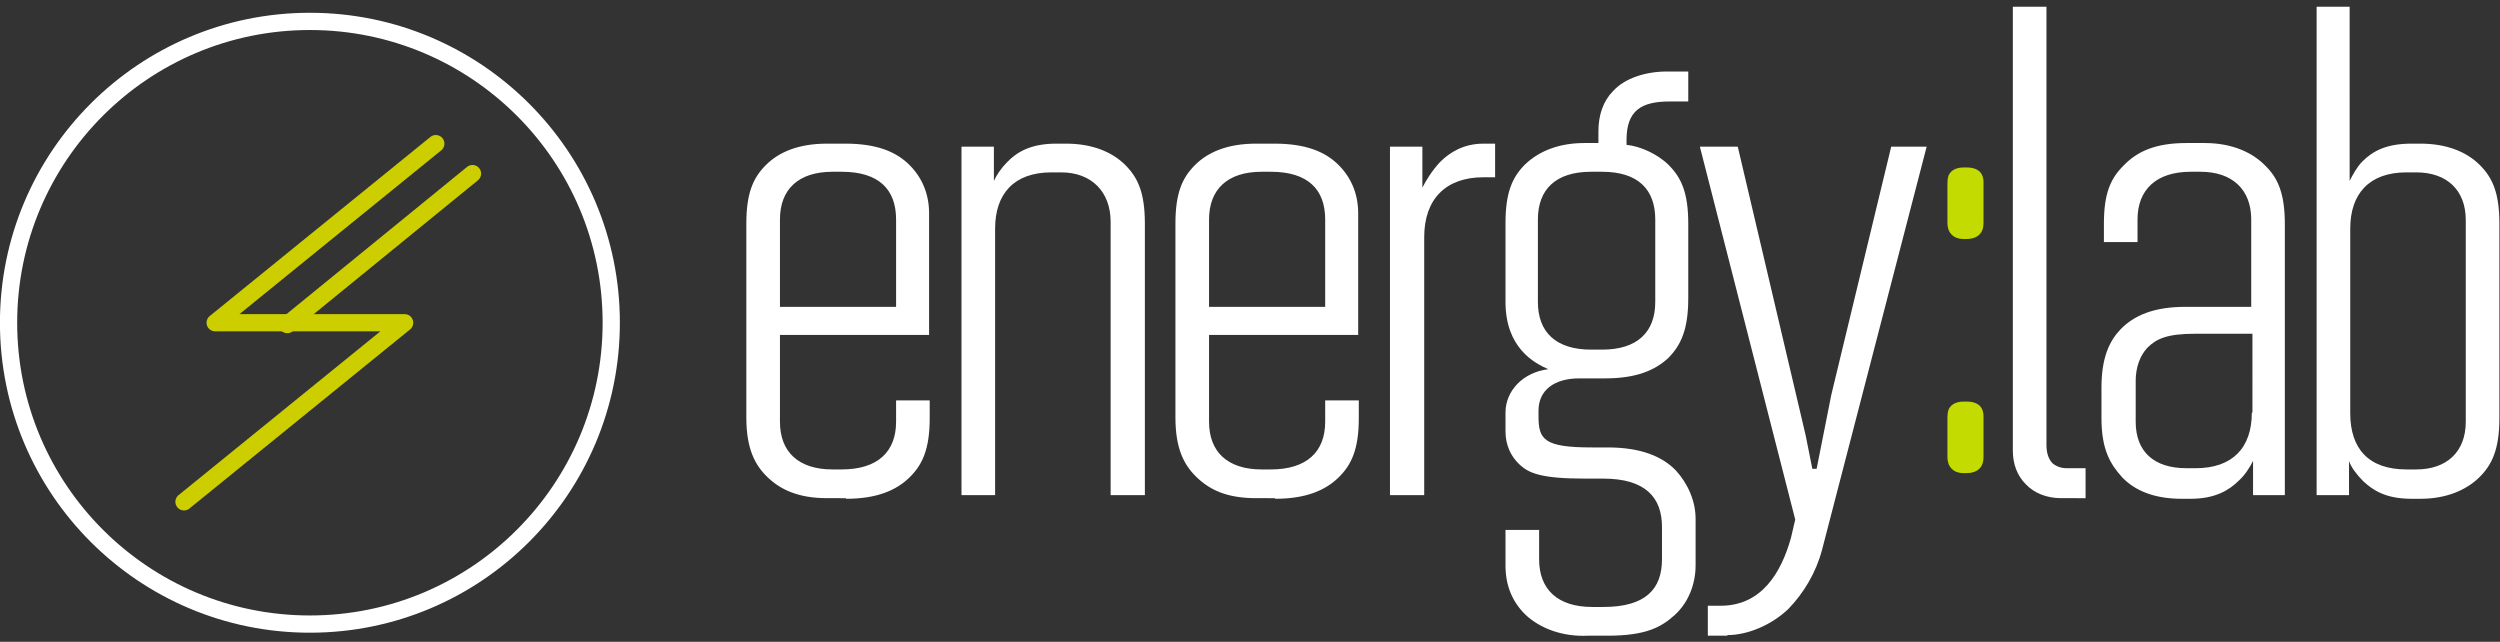 <?xml version="1.0" encoding="utf-8"?>
<!-- Generator: Adobe Illustrator 19.2.1, SVG Export Plug-In . SVG Version: 6.00 Build 0)  -->
<!DOCTYPE svg PUBLIC "-//W3C//DTD SVG 1.1//EN" "http://www.w3.org/Graphics/SVG/1.1/DTD/svg11.dtd">
<svg version="1.1" id="Layer_1" xmlns="http://www.w3.org/2000/svg" xmlns:xlink="http://www.w3.org/1999/xlink" x="0px" y="0px"
	 viewBox="0 0 409 105" style="enable-background:new 0 0 409 105;" xml:space="preserve">
<rect x="0" y="0" width="409" height="105" fill="#333333" stroke="none"/>
<style type="text/css">
	.st0{clip-path:url(#SVGID_2_);fill:none;stroke:#FFFFFF;stroke-width:2.82;}
	.st1{fill:none;stroke:#CDCE00;stroke-width:2.82;stroke-linecap:round;stroke-linejoin:round;}
	.st2{clip-path:url(#SVGID_4_);fill:#FFFFFF;}
	.st3{clip-path:url(#SVGID_4_);fill:#C3DB00;}
</style>
<g>
	<defs>
		<rect id="SVGID_1_" y="1.1" width="408.9" height="102.9"/>
	</defs>
	<clipPath id="SVGID_2_">
		<use xlink:href="#SVGID_1_"  style="overflow:visible;"/>
	</clipPath>
	<circle class="st0" cx="50.7" cy="52.8" r="49.3"/>
</g>
<polyline class="st1" points="30.1,82.1 66.2,52.8 35.2,52.8 71.3,23.5 "/>
<line class="st1" x1="47" y1="53.1" x2="77.3" y2="28.4"/>
<g>
	<defs>
		<rect id="SVGID_3_" y="1.1" width="408.9" height="102.9"/>
	</defs>
	<clipPath id="SVGID_4_">
		<use xlink:href="#SVGID_3_"  style="overflow:visible;"/>
	</clipPath>
	<path class="st2" d="M396,81.6c4.2,0,7.4-1.4,9.5-3.4c2.2-2.1,3.4-4.7,3.4-9.8V36.6c0-5-1.1-7.5-3.2-9.6c-2.2-2.2-5.5-3.5-9.7-3.5
		h-1.5c-4.2,0-6.4,1.3-8,2.9c-0.9,0.9-1.6,2.2-2.1,3.2V1.1H379V81h5.3v-5.6c0.3,1,1.3,2.3,2.3,3.3c1.6,1.5,3.7,2.9,7.9,2.9H396z
		 M403.4,69c0,4.9-3.1,7.8-8.1,7.8h-1.6c-6.2,0-9.2-3.4-9.2-9.2V37.4c0-5.7,3.1-9.2,9.2-9.2h1.6c5,0,8.1,2.9,8.1,7.8V69z
		 M368.4,67.5c0,5.8-3.2,9.1-9.2,9.1h-1.5c-5.3,0-8.3-2.7-8.3-7.6v-6.7c0-2.2,0.7-4.1,1.9-5.4c1.5-1.5,3.3-2.3,7.8-2.3h9.4V67.5z
		 M373.8,81V36.7c0-5-1.1-7.5-3.1-9.5c-2.2-2.3-5.6-3.8-10-3.8h-3c-5.1,0-8.1,1.4-10.3,3.7c-2.1,2.1-3.2,4.5-3.2,9.5v3h5.5v-3.7
		c0-4.9,3.1-7.8,8.7-7.8h1.6c5.3,0,8.3,3,8.3,7.8v14.3h-10.8c-5.1,0-8.4,1.4-10.6,3.7c-1.8,1.9-3.1,4.6-3.1,9.5v5
		c0,5.1,1.4,7.5,3.4,9.7c2.1,2.2,5.3,3.5,9.7,3.5h1.5c4,0,6.3-1.4,7.9-3c1-0.9,1.8-2.2,2.3-3.2V81H373.8z M341.2,81.4v-4.8h-3.1
		c-0.9,0-1.7-0.3-2.3-0.8c-0.7-0.7-1-1.8-1-3V1.1h-5.5v72.6c0,2.2,0.7,4.1,2.1,5.5c1.4,1.5,3.5,2.3,5.8,2.3H341.2z"/>
	<path class="st3" d="M321.7,39.1c1,0,1.7-0.3,2.1-0.7c0.4-0.4,0.7-0.9,0.7-2v-6.7c0-0.6-0.2-1.2-0.6-1.6c-0.4-0.4-1.1-0.7-2.1-0.7
		h-0.6c-0.9,0-1.6,0.3-2,0.7c-0.4,0.4-0.6,0.9-0.6,1.9v6.4c0,1,0.3,1.6,0.7,2c0.4,0.4,1,0.7,2,0.7H321.7z"/>
	<path class="st3" d="M321.7,77.4c1,0,1.7-0.3,2.1-0.7c0.4-0.4,0.7-0.9,0.7-2V68c0-0.6-0.2-1.2-0.6-1.6c-0.4-0.4-1.1-0.7-2.1-0.7
		h-0.6c-0.9,0-1.6,0.3-2,0.7c-0.4,0.4-0.6,0.9-0.6,1.9v6.4c0,1,0.3,1.6,0.7,2c0.4,0.4,1,0.7,2,0.7H321.7z"/>
	<path class="st2" d="M282.6,103.9c3.4,0,7.3-1.7,10-4.3c2.5-2.6,4.5-5.9,5.5-9.7L315.2,24h-5.8l-9.8,40.6l-2.4,12.1h-0.7l-1.1-5.5
		L284.3,24h-6.2l15.6,61l-0.7,3c-1.6,5.7-4.8,11.1-11.5,11.1h-2.1v4.9H282.6z M270.8,49.4c0,4.9-2.9,7.8-8.7,7.8h-1.8
		c-5.8,0-8.7-2.9-8.7-7.8V35.9c0-4.9,2.9-7.8,8.7-7.8h1.8c5.9,0,8.7,2.9,8.7,7.8V49.4z M263,104c6.3,0,8.8-1.4,11-3.4s3.4-5,3.4-8.1
		v-7.6c0-3-1.3-5.8-3.2-7.9c-2.2-2.3-5.7-3.8-11.2-3.8h-2.6c-7.8,0-8.7-1.3-8.7-5.1v-0.9c0-3.4,2.6-5.3,6.7-5.3h4.2
		c5.1,0,8.1-1.3,10.3-3.3c2.1-2.1,3.3-4.7,3.3-9.8V36.6c0-5-1.1-7.5-3.2-9.6c-1.8-1.8-4.7-3.1-6.9-3.3v-0.8c0-4.9,2.5-6.3,7.1-6.3h3
		v-4.9h-3.5c-3.5,0-6.9,1.1-8.8,3.2c-1.6,1.6-2.4,3.9-2.4,6.6v1.9h-2.3c-4.3,0-7.5,1.4-9.7,3.5c-2.1,2.1-3.2,4.6-3.2,9.6v12.9
		c0,7.5,4.7,10,7,11c-4.1,0.5-7,3.5-7,7.1v3.1c0,2.1,0.8,4,2.3,5.4c1.5,1.4,3.5,2.3,10.7,2.3h3c6.9,0,9.6,3.1,9.6,7.9v5.3
		c0,4.9-2.7,7.8-9.6,7.8h-1.8c-5.7,0-8.7-2.9-8.7-7.8v-4.8h-5.5v5.8c0,3.3,1.1,5.9,3.2,8c2.4,2.3,6.1,3.7,10.3,3.5H263z M233,81
		V38.8c0-6.2,3.5-9.8,9.7-9.8h1.9v-5.5h-1.9c-3.2,0-5.5,1.4-7.1,3c-1.3,1.4-2.3,3-2.9,4.2V24h-5.3V81H233z M216.8,50.2h-19V35.9
		c0-4.9,3-7.8,8.6-7.8h1.5c6.1,0,8.9,2.9,8.9,7.8V50.2z M208.6,81.6c5.1,0,8.2-1.4,10.3-3.4c2.2-2.1,3.4-4.7,3.4-9.8v-2.9h-5.5v3.5
		c0,4.9-3,7.8-8.9,7.8h-1.5c-5.6,0-8.6-2.9-8.6-7.8V54.8h24.4V34.9c0-3.1-1.1-5.8-3.2-7.9c-2.2-2.2-5.4-3.5-10.5-3.5h-3
		c-4.7,0-7.9,1.4-10,3.5c-2.1,2.1-3.2,4.6-3.2,9.6v31.7c0,5.1,1.4,7.8,3.5,9.8c2.2,2.1,5,3.4,9.7,3.4H208.6z M187.3,81V36.6
		c0-5-1.1-7.5-3.2-9.6c-2.2-2.2-5.5-3.5-9.7-3.5h-1.6c-4.2,0-6.5,1.4-8.1,3.1c-0.9,0.9-1.7,2.1-2.1,3V24h-5.3V81h5.5V37.4
		c0-5.7,3.1-9.2,9.2-9.2h1.6c5,0,8.1,3.2,8.1,8.1V81H187.3z M146.6,50.2h-19V35.9c0-4.9,3-7.8,8.6-7.8h1.5c6.1,0,8.9,2.9,8.9,7.8
		V50.2z M138.4,81.6c5.1,0,8.2-1.4,10.3-3.4c2.2-2.1,3.4-4.7,3.4-9.8v-2.9h-5.5v3.5c0,4.9-3,7.8-8.9,7.8h-1.5
		c-5.6,0-8.6-2.9-8.6-7.8V54.8h24.4V34.9c0-3.1-1.1-5.8-3.2-7.9c-2.2-2.2-5.4-3.5-10.5-3.5h-3c-4.7,0-7.9,1.4-10,3.5
		c-2.1,2.1-3.2,4.6-3.2,9.6v31.7c0,5.1,1.4,7.8,3.5,9.8s5,3.4,9.7,3.4H138.4z"/>
</g>
</svg>
